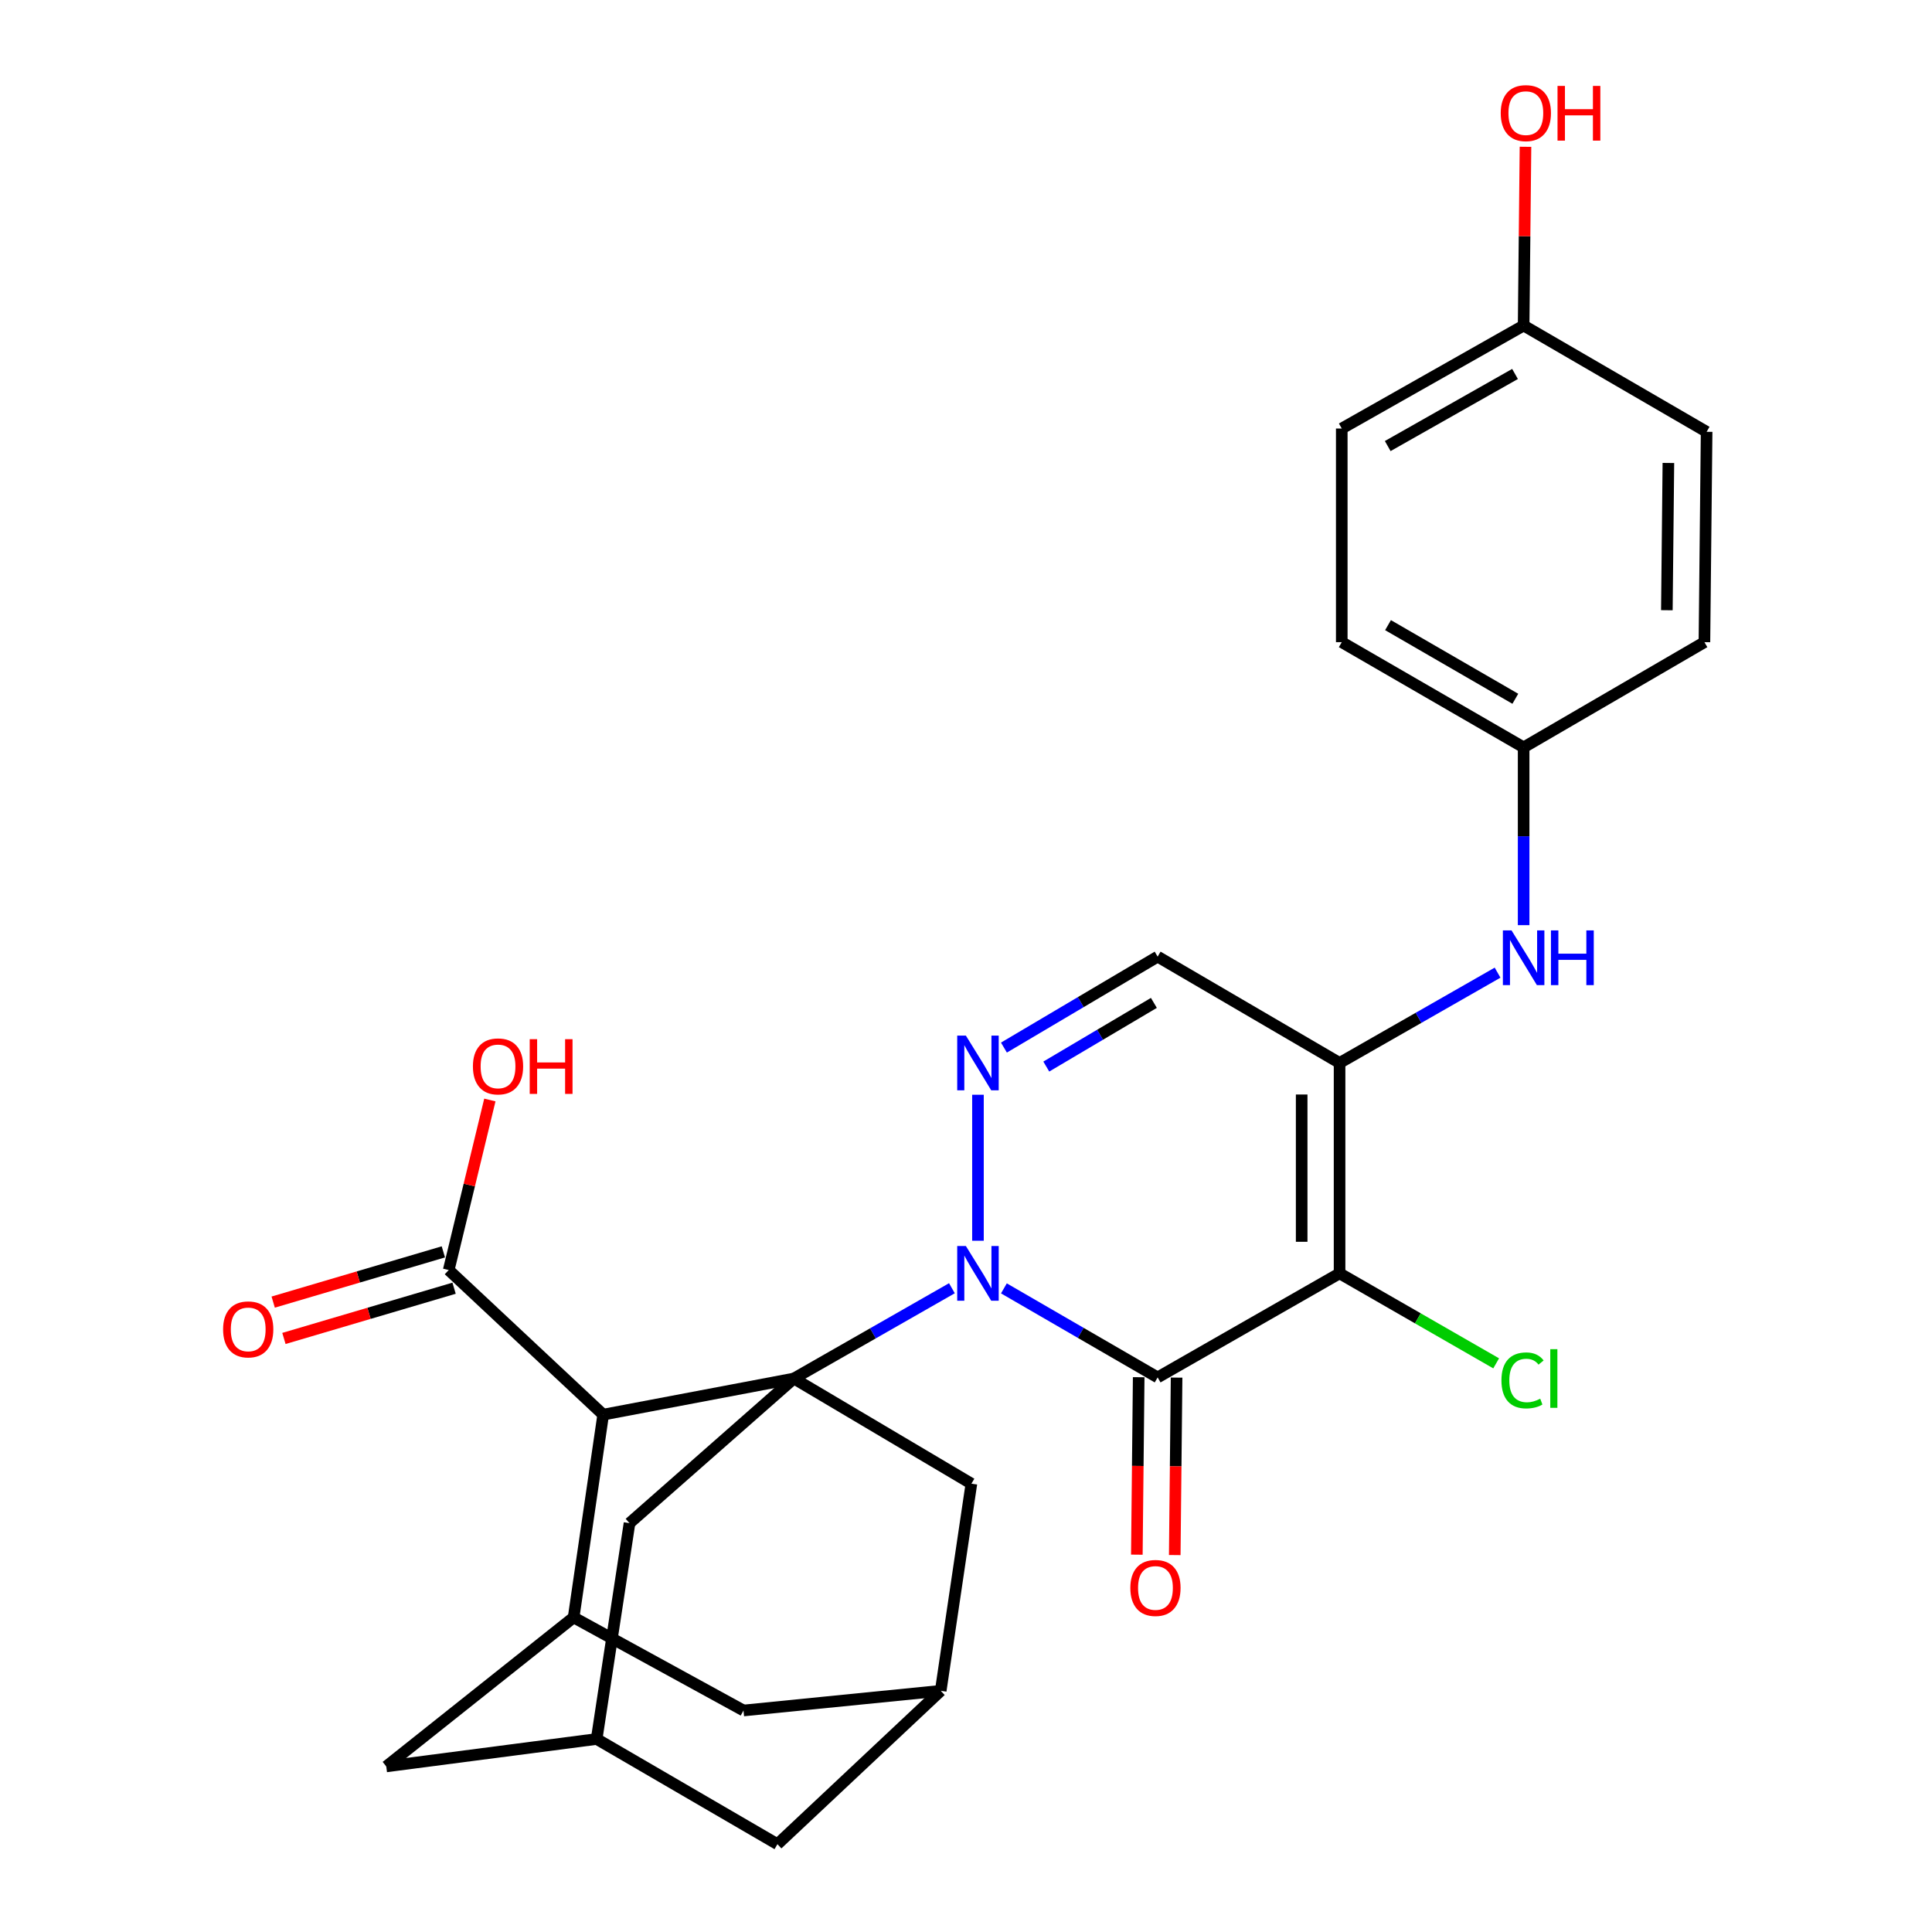 <?xml version='1.0' encoding='iso-8859-1'?>
<svg version='1.1' baseProfile='full'
              xmlns='http://www.w3.org/2000/svg'
                      xmlns:rdkit='http://www.rdkit.org/xml'
                      xmlns:xlink='http://www.w3.org/1999/xlink'
                  xml:space='preserve'
width='1000px' height='1000px' viewBox='0 0 1000 1000'>
<!-- END OF HEADER -->
<rect style='opacity:1.0;fill:#FFFFFF;stroke:none' width='1000' height='1000' x='0' y='0'> </rect>
<path class='bond-0' d='M 492.708,666.786 L 451.81,690.15' style='fill:none;fill-rule:evenodd;stroke:#0000FF;stroke-width:6px;stroke-linecap:butt;stroke-linejoin:miter;stroke-opacity:1' />
<path class='bond-0' d='M 451.81,690.15 L 410.912,713.513' style='fill:none;fill-rule:evenodd;stroke:#000000;stroke-width:6px;stroke-linecap:butt;stroke-linejoin:miter;stroke-opacity:1' />
<path class='bond-1' d='M 519.618,666.86 L 559.405,689.903' style='fill:none;fill-rule:evenodd;stroke:#0000FF;stroke-width:6px;stroke-linecap:butt;stroke-linejoin:miter;stroke-opacity:1' />
<path class='bond-1' d='M 559.405,689.903 L 599.193,712.946' style='fill:none;fill-rule:evenodd;stroke:#000000;stroke-width:6px;stroke-linecap:butt;stroke-linejoin:miter;stroke-opacity:1' />
<path class='bond-3' d='M 506.191,642.201 L 506.191,566.641' style='fill:none;fill-rule:evenodd;stroke:#0000FF;stroke-width:6px;stroke-linecap:butt;stroke-linejoin:miter;stroke-opacity:1' />
<path class='bond-5' d='M 410.912,713.513 L 312.21,732.216' style='fill:none;fill-rule:evenodd;stroke:#000000;stroke-width:6px;stroke-linecap:butt;stroke-linejoin:miter;stroke-opacity:1' />
<path class='bond-10' d='M 410.912,713.513 L 325.834,788.379' style='fill:none;fill-rule:evenodd;stroke:#000000;stroke-width:6px;stroke-linecap:butt;stroke-linejoin:miter;stroke-opacity:1' />
<path class='bond-11' d='M 410.912,713.513 L 502.791,767.954' style='fill:none;fill-rule:evenodd;stroke:#000000;stroke-width:6px;stroke-linecap:butt;stroke-linejoin:miter;stroke-opacity:1' />
<path class='bond-2' d='M 599.193,712.946 L 693.36,659.083' style='fill:none;fill-rule:evenodd;stroke:#000000;stroke-width:6px;stroke-linecap:butt;stroke-linejoin:miter;stroke-opacity:1' />
<path class='bond-12' d='M 589.384,712.844 L 588.906,758.769' style='fill:none;fill-rule:evenodd;stroke:#000000;stroke-width:6px;stroke-linecap:butt;stroke-linejoin:miter;stroke-opacity:1' />
<path class='bond-12' d='M 588.906,758.769 L 588.428,804.694' style='fill:none;fill-rule:evenodd;stroke:#FF0000;stroke-width:6px;stroke-linecap:butt;stroke-linejoin:miter;stroke-opacity:1' />
<path class='bond-12' d='M 609.001,713.049 L 608.523,758.973' style='fill:none;fill-rule:evenodd;stroke:#000000;stroke-width:6px;stroke-linecap:butt;stroke-linejoin:miter;stroke-opacity:1' />
<path class='bond-12' d='M 608.523,758.973 L 608.045,804.898' style='fill:none;fill-rule:evenodd;stroke:#FF0000;stroke-width:6px;stroke-linecap:butt;stroke-linejoin:miter;stroke-opacity:1' />
<path class='bond-17' d='M 693.36,659.083 L 733.886,682.375' style='fill:none;fill-rule:evenodd;stroke:#000000;stroke-width:6px;stroke-linecap:butt;stroke-linejoin:miter;stroke-opacity:1' />
<path class='bond-17' d='M 733.886,682.375 L 774.411,705.667' style='fill:none;fill-rule:evenodd;stroke:#00CC00;stroke-width:6px;stroke-linecap:butt;stroke-linejoin:miter;stroke-opacity:1' />
<path class='bond-28' d='M 693.36,659.083 L 693.36,550.18' style='fill:none;fill-rule:evenodd;stroke:#000000;stroke-width:6px;stroke-linecap:butt;stroke-linejoin:miter;stroke-opacity:1' />
<path class='bond-28' d='M 673.742,642.748 L 673.742,566.516' style='fill:none;fill-rule:evenodd;stroke:#000000;stroke-width:6px;stroke-linecap:butt;stroke-linejoin:miter;stroke-opacity:1' />
<path class='bond-6' d='M 519.633,542.227 L 559.413,518.689' style='fill:none;fill-rule:evenodd;stroke:#0000FF;stroke-width:6px;stroke-linecap:butt;stroke-linejoin:miter;stroke-opacity:1' />
<path class='bond-6' d='M 559.413,518.689 L 599.193,495.151' style='fill:none;fill-rule:evenodd;stroke:#000000;stroke-width:6px;stroke-linecap:butt;stroke-linejoin:miter;stroke-opacity:1' />
<path class='bond-6' d='M 541.557,552.049 L 569.403,535.573' style='fill:none;fill-rule:evenodd;stroke:#0000FF;stroke-width:6px;stroke-linecap:butt;stroke-linejoin:miter;stroke-opacity:1' />
<path class='bond-6' d='M 569.403,535.573 L 597.249,519.096' style='fill:none;fill-rule:evenodd;stroke:#000000;stroke-width:6px;stroke-linecap:butt;stroke-linejoin:miter;stroke-opacity:1' />
<path class='bond-4' d='M 693.36,550.18 L 599.193,495.151' style='fill:none;fill-rule:evenodd;stroke:#000000;stroke-width:6px;stroke-linecap:butt;stroke-linejoin:miter;stroke-opacity:1' />
<path class='bond-9' d='M 693.36,550.18 L 734.253,526.812' style='fill:none;fill-rule:evenodd;stroke:#000000;stroke-width:6px;stroke-linecap:butt;stroke-linejoin:miter;stroke-opacity:1' />
<path class='bond-9' d='M 734.253,526.812 L 775.146,503.444' style='fill:none;fill-rule:evenodd;stroke:#0000FF;stroke-width:6px;stroke-linecap:butt;stroke-linejoin:miter;stroke-opacity:1' />
<path class='bond-7' d='M 312.21,732.216 L 296.908,837.163' style='fill:none;fill-rule:evenodd;stroke:#000000;stroke-width:6px;stroke-linecap:butt;stroke-linejoin:miter;stroke-opacity:1' />
<path class='bond-8' d='M 312.21,732.216 L 232.255,657.372' style='fill:none;fill-rule:evenodd;stroke:#000000;stroke-width:6px;stroke-linecap:butt;stroke-linejoin:miter;stroke-opacity:1' />
<path class='bond-30' d='M 296.908,837.163 L 384.83,885.347' style='fill:none;fill-rule:evenodd;stroke:#000000;stroke-width:6px;stroke-linecap:butt;stroke-linejoin:miter;stroke-opacity:1' />
<path class='bond-31' d='M 296.908,837.163 L 199.928,914.295' style='fill:none;fill-rule:evenodd;stroke:#000000;stroke-width:6px;stroke-linecap:butt;stroke-linejoin:miter;stroke-opacity:1' />
<path class='bond-18' d='M 229.478,647.965 L 185.44,660.965' style='fill:none;fill-rule:evenodd;stroke:#000000;stroke-width:6px;stroke-linecap:butt;stroke-linejoin:miter;stroke-opacity:1' />
<path class='bond-18' d='M 185.44,660.965 L 141.402,673.965' style='fill:none;fill-rule:evenodd;stroke:#FF0000;stroke-width:6px;stroke-linecap:butt;stroke-linejoin:miter;stroke-opacity:1' />
<path class='bond-18' d='M 235.032,666.78 L 190.994,679.78' style='fill:none;fill-rule:evenodd;stroke:#000000;stroke-width:6px;stroke-linecap:butt;stroke-linejoin:miter;stroke-opacity:1' />
<path class='bond-18' d='M 190.994,679.78 L 146.957,692.781' style='fill:none;fill-rule:evenodd;stroke:#FF0000;stroke-width:6px;stroke-linecap:butt;stroke-linejoin:miter;stroke-opacity:1' />
<path class='bond-21' d='M 232.255,657.372 L 242.904,613.363' style='fill:none;fill-rule:evenodd;stroke:#000000;stroke-width:6px;stroke-linecap:butt;stroke-linejoin:miter;stroke-opacity:1' />
<path class='bond-21' d='M 242.904,613.363 L 253.552,569.354' style='fill:none;fill-rule:evenodd;stroke:#FF0000;stroke-width:6px;stroke-linecap:butt;stroke-linejoin:miter;stroke-opacity:1' />
<path class='bond-20' d='M 788.629,478.857 L 788.629,432.847' style='fill:none;fill-rule:evenodd;stroke:#0000FF;stroke-width:6px;stroke-linecap:butt;stroke-linejoin:miter;stroke-opacity:1' />
<path class='bond-20' d='M 788.629,432.847 L 788.629,386.836' style='fill:none;fill-rule:evenodd;stroke:#000000;stroke-width:6px;stroke-linecap:butt;stroke-linejoin:miter;stroke-opacity:1' />
<path class='bond-14' d='M 325.834,788.379 L 308.831,900.105' style='fill:none;fill-rule:evenodd;stroke:#000000;stroke-width:6px;stroke-linecap:butt;stroke-linejoin:miter;stroke-opacity:1' />
<path class='bond-13' d='M 502.791,767.954 L 486.911,875.157' style='fill:none;fill-rule:evenodd;stroke:#000000;stroke-width:6px;stroke-linecap:butt;stroke-linejoin:miter;stroke-opacity:1' />
<path class='bond-16' d='M 486.911,875.157 L 384.83,885.347' style='fill:none;fill-rule:evenodd;stroke:#000000;stroke-width:6px;stroke-linecap:butt;stroke-linejoin:miter;stroke-opacity:1' />
<path class='bond-19' d='M 486.911,875.157 L 402.4,954.545' style='fill:none;fill-rule:evenodd;stroke:#000000;stroke-width:6px;stroke-linecap:butt;stroke-linejoin:miter;stroke-opacity:1' />
<path class='bond-15' d='M 308.831,900.105 L 199.928,914.295' style='fill:none;fill-rule:evenodd;stroke:#000000;stroke-width:6px;stroke-linecap:butt;stroke-linejoin:miter;stroke-opacity:1' />
<path class='bond-29' d='M 308.831,900.105 L 402.4,954.545' style='fill:none;fill-rule:evenodd;stroke:#000000;stroke-width:6px;stroke-linecap:butt;stroke-linejoin:miter;stroke-opacity:1' />
<path class='bond-23' d='M 788.629,386.836 L 882.208,332.385' style='fill:none;fill-rule:evenodd;stroke:#000000;stroke-width:6px;stroke-linecap:butt;stroke-linejoin:miter;stroke-opacity:1' />
<path class='bond-24' d='M 788.629,386.836 L 694.494,332.385' style='fill:none;fill-rule:evenodd;stroke:#000000;stroke-width:6px;stroke-linecap:butt;stroke-linejoin:miter;stroke-opacity:1' />
<path class='bond-24' d='M 784.332,361.687 L 718.437,323.571' style='fill:none;fill-rule:evenodd;stroke:#000000;stroke-width:6px;stroke-linecap:butt;stroke-linejoin:miter;stroke-opacity:1' />
<path class='bond-22' d='M 788.629,168.496 L 694.494,221.803' style='fill:none;fill-rule:evenodd;stroke:#000000;stroke-width:6px;stroke-linecap:butt;stroke-linejoin:miter;stroke-opacity:1' />
<path class='bond-22' d='M 784.176,193.563 L 718.281,230.878' style='fill:none;fill-rule:evenodd;stroke:#000000;stroke-width:6px;stroke-linecap:butt;stroke-linejoin:miter;stroke-opacity:1' />
<path class='bond-27' d='M 788.629,168.496 L 789.11,122.238' style='fill:none;fill-rule:evenodd;stroke:#000000;stroke-width:6px;stroke-linecap:butt;stroke-linejoin:miter;stroke-opacity:1' />
<path class='bond-27' d='M 789.11,122.238 L 789.591,75.981' style='fill:none;fill-rule:evenodd;stroke:#FF0000;stroke-width:6px;stroke-linecap:butt;stroke-linejoin:miter;stroke-opacity:1' />
<path class='bond-32' d='M 788.629,168.496 L 883.342,223.503' style='fill:none;fill-rule:evenodd;stroke:#000000;stroke-width:6px;stroke-linecap:butt;stroke-linejoin:miter;stroke-opacity:1' />
<path class='bond-26' d='M 882.208,332.385 L 883.342,223.503' style='fill:none;fill-rule:evenodd;stroke:#000000;stroke-width:6px;stroke-linecap:butt;stroke-linejoin:miter;stroke-opacity:1' />
<path class='bond-26' d='M 862.761,315.848 L 863.554,239.631' style='fill:none;fill-rule:evenodd;stroke:#000000;stroke-width:6px;stroke-linecap:butt;stroke-linejoin:miter;stroke-opacity:1' />
<path class='bond-25' d='M 694.494,332.385 L 694.494,221.803' style='fill:none;fill-rule:evenodd;stroke:#000000;stroke-width:6px;stroke-linecap:butt;stroke-linejoin:miter;stroke-opacity:1' />
<path  class='atom-0' d='M 499.931 644.923
L 509.211 659.923
Q 510.131 661.403, 511.611 664.083
Q 513.091 666.763, 513.171 666.923
L 513.171 644.923
L 516.931 644.923
L 516.931 673.243
L 513.051 673.243
L 503.091 656.843
Q 501.931 654.923, 500.691 652.723
Q 499.491 650.523, 499.131 649.843
L 499.131 673.243
L 495.451 673.243
L 495.451 644.923
L 499.931 644.923
' fill='#0000FF'/>
<path  class='atom-4' d='M 499.931 536.02
L 509.211 551.02
Q 510.131 552.5, 511.611 555.18
Q 513.091 557.86, 513.171 558.02
L 513.171 536.02
L 516.931 536.02
L 516.931 564.34
L 513.051 564.34
L 503.091 547.94
Q 501.931 546.02, 500.691 543.82
Q 499.491 541.62, 499.131 540.94
L 499.131 564.34
L 495.451 564.34
L 495.451 536.02
L 499.931 536.02
' fill='#0000FF'/>
<path  class='atom-10' d='M 782.369 481.58
L 791.649 496.58
Q 792.569 498.06, 794.049 500.74
Q 795.529 503.42, 795.609 503.58
L 795.609 481.58
L 799.369 481.58
L 799.369 509.9
L 795.489 509.9
L 785.529 493.5
Q 784.369 491.58, 783.129 489.38
Q 781.929 487.18, 781.569 486.5
L 781.569 509.9
L 777.889 509.9
L 777.889 481.58
L 782.369 481.58
' fill='#0000FF'/>
<path  class='atom-10' d='M 802.769 481.58
L 806.609 481.58
L 806.609 493.62
L 821.089 493.62
L 821.089 481.58
L 824.929 481.58
L 824.929 509.9
L 821.089 509.9
L 821.089 496.82
L 806.609 496.82
L 806.609 509.9
L 802.769 509.9
L 802.769 481.58
' fill='#0000FF'/>
<path  class='atom-13' d='M 585.059 821.919
Q 585.059 815.119, 588.419 811.319
Q 591.779 807.519, 598.059 807.519
Q 604.339 807.519, 607.699 811.319
Q 611.059 815.119, 611.059 821.919
Q 611.059 828.799, 607.659 832.719
Q 604.259 836.599, 598.059 836.599
Q 591.819 836.599, 588.419 832.719
Q 585.059 828.839, 585.059 821.919
M 598.059 833.399
Q 602.379 833.399, 604.699 830.519
Q 607.059 827.599, 607.059 821.919
Q 607.059 816.359, 604.699 813.559
Q 602.379 810.719, 598.059 810.719
Q 593.739 810.719, 591.379 813.519
Q 589.059 816.319, 589.059 821.919
Q 589.059 827.639, 591.379 830.519
Q 593.739 833.399, 598.059 833.399
' fill='#FF0000'/>
<path  class='atom-18' d='M 777.142 714.493
Q 777.142 707.453, 780.422 703.773
Q 783.742 700.053, 790.022 700.053
Q 795.862 700.053, 798.982 704.173
L 796.342 706.333
Q 794.062 703.333, 790.022 703.333
Q 785.742 703.333, 783.462 706.213
Q 781.222 709.053, 781.222 714.493
Q 781.222 720.093, 783.542 722.973
Q 785.902 725.853, 790.462 725.853
Q 793.582 725.853, 797.222 723.973
L 798.342 726.973
Q 796.862 727.933, 794.622 728.493
Q 792.382 729.053, 789.902 729.053
Q 783.742 729.053, 780.422 725.293
Q 777.142 721.533, 777.142 714.493
' fill='#00CC00'/>
<path  class='atom-18' d='M 802.422 698.333
L 806.102 698.333
L 806.102 728.693
L 802.422 728.693
L 802.422 698.333
' fill='#00CC00'/>
<path  class='atom-19' d='M 115.474 688.089
Q 115.474 681.289, 118.834 677.489
Q 122.194 673.689, 128.474 673.689
Q 134.754 673.689, 138.114 677.489
Q 141.474 681.289, 141.474 688.089
Q 141.474 694.969, 138.074 698.889
Q 134.674 702.769, 128.474 702.769
Q 122.234 702.769, 118.834 698.889
Q 115.474 695.009, 115.474 688.089
M 128.474 699.569
Q 132.794 699.569, 135.114 696.689
Q 137.474 693.769, 137.474 688.089
Q 137.474 682.529, 135.114 679.729
Q 132.794 676.889, 128.474 676.889
Q 124.154 676.889, 121.794 679.689
Q 119.474 682.489, 119.474 688.089
Q 119.474 693.809, 121.794 696.689
Q 124.154 699.569, 128.474 699.569
' fill='#FF0000'/>
<path  class='atom-22' d='M 244.78 551.96
Q 244.78 545.16, 248.14 541.36
Q 251.5 537.56, 257.78 537.56
Q 264.06 537.56, 267.42 541.36
Q 270.78 545.16, 270.78 551.96
Q 270.78 558.84, 267.38 562.76
Q 263.98 566.64, 257.78 566.64
Q 251.54 566.64, 248.14 562.76
Q 244.78 558.88, 244.78 551.96
M 257.78 563.44
Q 262.1 563.44, 264.42 560.56
Q 266.78 557.64, 266.78 551.96
Q 266.78 546.4, 264.42 543.6
Q 262.1 540.76, 257.78 540.76
Q 253.46 540.76, 251.1 543.56
Q 248.78 546.36, 248.78 551.96
Q 248.78 557.68, 251.1 560.56
Q 253.46 563.44, 257.78 563.44
' fill='#FF0000'/>
<path  class='atom-22' d='M 274.18 537.88
L 278.02 537.88
L 278.02 549.92
L 292.5 549.92
L 292.5 537.88
L 296.34 537.88
L 296.34 566.2
L 292.5 566.2
L 292.5 553.12
L 278.02 553.12
L 278.02 566.2
L 274.18 566.2
L 274.18 537.88
' fill='#FF0000'/>
<path  class='atom-28' d='M 776.773 58.55
Q 776.773 51.75, 780.133 47.95
Q 783.493 44.15, 789.773 44.15
Q 796.053 44.15, 799.413 47.95
Q 802.773 51.75, 802.773 58.55
Q 802.773 65.43, 799.373 69.35
Q 795.973 73.23, 789.773 73.23
Q 783.533 73.23, 780.133 69.35
Q 776.773 65.47, 776.773 58.55
M 789.773 70.03
Q 794.093 70.03, 796.413 67.15
Q 798.773 64.23, 798.773 58.55
Q 798.773 52.99, 796.413 50.19
Q 794.093 47.35, 789.773 47.35
Q 785.453 47.35, 783.093 50.15
Q 780.773 52.95, 780.773 58.55
Q 780.773 64.27, 783.093 67.15
Q 785.453 70.03, 789.773 70.03
' fill='#FF0000'/>
<path  class='atom-28' d='M 806.173 44.47
L 810.013 44.47
L 810.013 56.51
L 824.493 56.51
L 824.493 44.47
L 828.333 44.47
L 828.333 72.79
L 824.493 72.79
L 824.493 59.71
L 810.013 59.71
L 810.013 72.79
L 806.173 72.79
L 806.173 44.47
' fill='#FF0000'/>
</svg>
